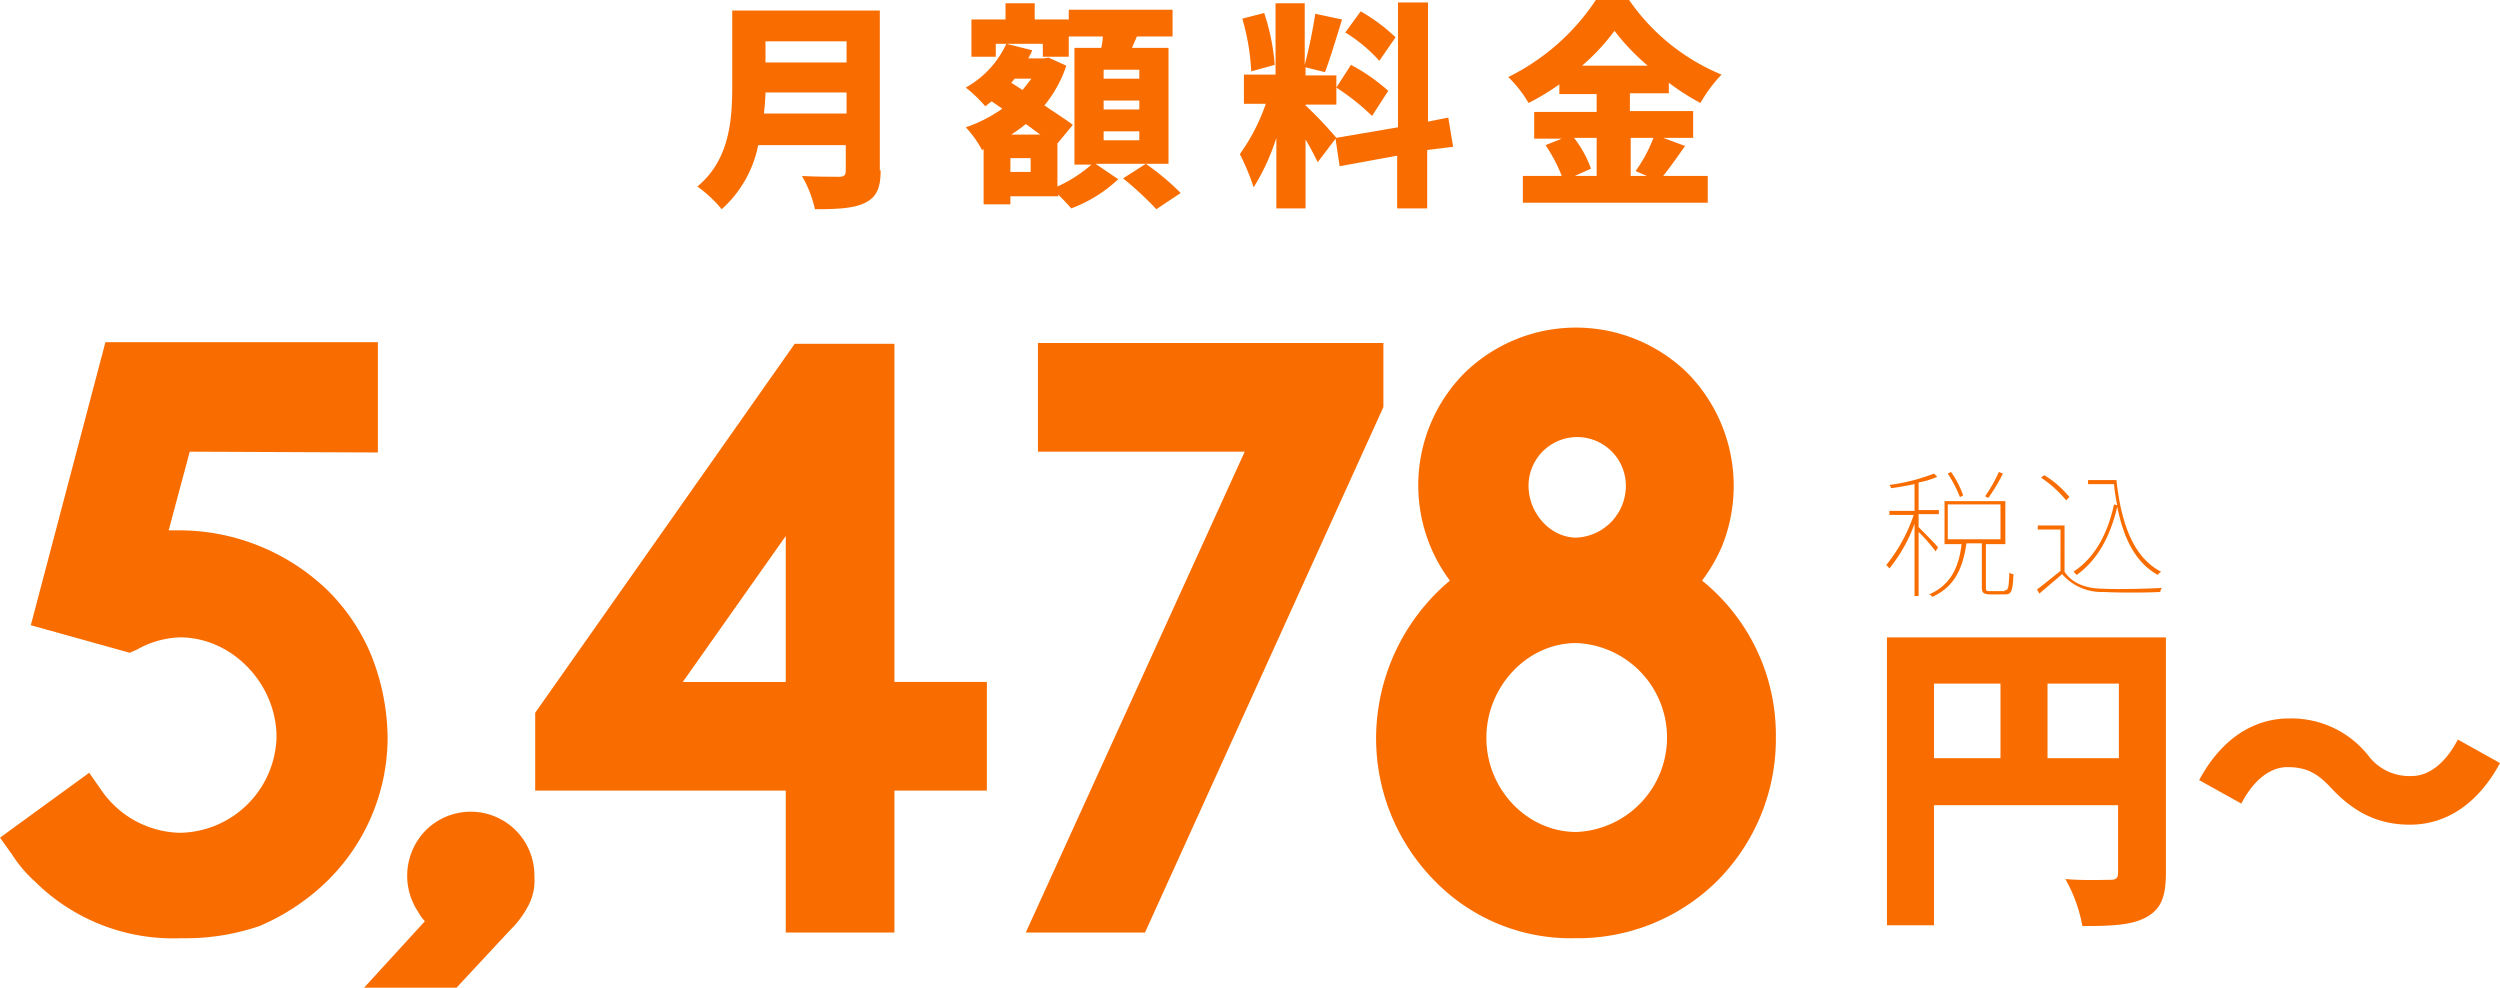 <svg xmlns="http://www.w3.org/2000/svg" viewBox="0 0 308.3 121.8"><defs><style>.cls-1{fill:#f96c00;}</style></defs><g id="レイヤー_2" data-name="レイヤー 2"><g id="料金"><path class="cls-1" d="M108.6,21c0,2.2-.5,3.3-1.9,4s-3.4.8-6.2.8a14.58,14.58,0,0,0-1.6-4.1c1.7.1,4,.1,4.6.1s.8-.2.8-.8V17.9H93.5A14.34,14.34,0,0,1,89,25.8,15.84,15.84,0,0,0,86,23c4-3.3,4.3-8.3,4.3-12.4V1.3h18.2V21Zm-4.2-7V11.4h-10a24.62,24.62,0,0,1-.2,2.6Zm-10-8.9V7.7h10V5.1Z"/><path class="cls-1" d="M144.2,20.2h-9.1l2.8,1.9a17.21,17.21,0,0,1-5.8,3.6c-.4-.5-1-1.1-1.6-1.7v.2h-5.9v1h-3.3V18.4l-.2.1a13.11,13.11,0,0,0-2-2.8,17.37,17.37,0,0,0,4.5-2.3l-1.3-.9c-.3.2-.5.4-.8.6a17.53,17.53,0,0,0-2.4-2.3,11.86,11.86,0,0,0,5-5.4l3.2.8a9.29,9.29,0,0,1-.5,1h1.9l.6-.1,2.2,1a15.48,15.48,0,0,1-2.7,4.9c1.3.9,2.6,1.7,3.5,2.4l-1.9,2.3V23a16.9,16.9,0,0,0,4.2-2.7h-2.1V5.9h3.3a6.75,6.75,0,0,0,.2-1.4h-4.2V7h-3.2V5.4h-5.8V7h-3V2.4H124V.4h3.6v2h4.2V1.2h12.8V4.5h-4.4c-.2.5-.4.9-.6,1.4h4.5V20.2Zm-17.1-.7h-2.5v1.7h2.5Zm-2-9.8a2.18,2.18,0,0,1-.4.5l1.4.9,1.1-1.4Zm3.2,6.9c-.6-.4-1.2-.9-1.8-1.3a20.28,20.28,0,0,1-1.8,1.3Zm12.2-8h-4.4V9.7h4.4Zm0,3.8h-4.4v1.1h4.4Zm0,3.8h-4.4v1.1h4.4Zm.8,4a31.47,31.47,0,0,1,4.3,3.6l-3,2a39.7,39.7,0,0,0-4.1-3.8Z"/><path class="cls-1" d="M176,18.5v7.2h-3.7V19.2l-7.1,1.3-.5-3.4L162.5,20c-.4-.8-.9-1.8-1.5-2.8v8.5h-3.6V17a26.61,26.61,0,0,1-2.8,6.1,29.48,29.48,0,0,0-1.7-4.1,24.06,24.06,0,0,0,3.2-6.2h-2.7V9.2h3.9V.4h3.6V8a63.87,63.87,0,0,0,1.3-6.3l3.3.7c-.7,2.3-1.5,4.9-2.1,6.5L161,8.3v1h3.8v3.6H161V13a48.29,48.29,0,0,1,3.8,4l7.6-1.3V.3h3.7V15l2.5-.5.6,3.6ZM154.3,8.8a27.61,27.61,0,0,0-1.1-6.5l2.7-.7A27,27,0,0,1,157.2,8ZM166.6,8a23.32,23.32,0,0,1,4.6,3.2l-2,3.1a28.17,28.17,0,0,0-4.4-3.5Zm3.5-.5A19,19,0,0,0,165.9,4l1.9-2.6a21.85,21.85,0,0,1,4.3,3.2Z"/><path class="cls-1" d="M207.8,18c-.9,1.3-1.9,2.7-2.7,3.7h5.5V25H187.8V21.7h4.8a19.75,19.75,0,0,0-2-3.8l2-.8h-3.4V13.8h7.7V11.6h-4.6V10.4a29.55,29.55,0,0,1-3.8,2.3A14.65,14.65,0,0,0,186,9.5,27.56,27.56,0,0,0,196.8,0h4.1a25.84,25.84,0,0,0,11.4,9.2,17.66,17.66,0,0,0-2.6,3.5,28.35,28.35,0,0,1-3.9-2.5v1.3H201v2.2h7.8V17h-3.7Zm-13.7-1a13.21,13.21,0,0,1,2.1,3.8l-2,.9h2.7V17Zm9.1-8.9a27.1,27.1,0,0,1-4.1-4.3,26.18,26.18,0,0,1-4,4.3ZM201.1,17v4.7h2l-1.4-.6a17.84,17.84,0,0,0,2.2-4.1Z"/><path class="cls-1" d="M267.1,107.6c0,3-.6,4.5-2.4,5.5s-4.3,1.1-7.9,1.1a18.45,18.45,0,0,0-2.1-5.8c2.1.2,4.7.1,5.5.1s1-.2,1-1V99.3H238.5v14.8h-5.8V78.6h34.4ZM238.5,93.5h8.2V84.3h-8.2Zm22.8,0V84.3h-8.8v9.2Z"/><path class="cls-1" d="M287.5,97.2c-1.5-1.6-2.8-2.6-5.4-2.6-2.3,0-4.3,1.8-5.7,4.5l-5.2-2.9c2.8-5.2,6.8-7.6,11.1-7.6a12.11,12.11,0,0,1,9.7,4.5,6.33,6.33,0,0,0,5.4,2.6c2.3,0,4.3-1.8,5.7-4.5l5.2,2.9c-2.8,5.2-6.8,7.6-11.1,7.6C293.3,101.7,290.3,100.2,287.5,97.2Z"/><path class="cls-1" d="M238.7,68a19.86,19.86,0,0,0-2.1-2.4v7.9h-.5V64.6a18.92,18.92,0,0,1-3.1,5.5c-.1-.1-.2-.3-.4-.4a20.09,20.09,0,0,0,3.4-6.2h-3V63h3.1V59.7c-1,.2-2,.4-2.9.5a.76.76,0,0,0-.2-.4,23.11,23.11,0,0,0,5.5-1.4l.4.4a10.49,10.49,0,0,1-2.3.7v3.4h2.5v.5h-2.5V65c.5.5,2.1,2.1,2.4,2.5Zm8.5,4.8c.5,0,.5-.3.6-2.2a.76.76,0,0,0,.5.2c-.1,2-.2,2.5-1,2.5h-1.8c-.9,0-1.1-.2-1.1-.9V67h-1.9c-.4,2.8-1.3,5.3-4.2,6.6-.1-.1-.3-.3-.4-.3,2.8-1.2,3.7-3.6,4-6.2h-2.1V61.8h7.5v5.3h-2.4v5.4c0,.4.1.4.6.4h1.7Zm-5.5-11.5a16.11,16.11,0,0,0-1.5-2.9l.4-.2a11.5,11.5,0,0,1,1.5,2.9Zm-1.5,5.2h6.5V62.2h-6.5Zm6.8-8.1a21.65,21.65,0,0,1-1.8,3l-.4-.2a17.79,17.79,0,0,0,1.7-3Z"/><path class="cls-1" d="M254.6,70.5c.9,1.4,2.6,2.1,4.8,2.1,1.7.1,5.5,0,7.2-.1a1.06,1.06,0,0,0-.2.5c-1.7.1-5.3.1-7,0a6.44,6.44,0,0,1-5.1-2.2c-.9.8-1.9,1.6-2.8,2.4l-.3-.5c.8-.6,1.9-1.5,2.9-2.3V65.3h-2.8v-.5h3.3Zm.2-8.8a14.45,14.45,0,0,0-3.1-2.8l.4-.3a12,12,0,0,1,3.1,2.7Zm6.2-2.5c.6,5.6,2.2,9.6,5.5,11.3-.1.1-.3.2-.4.4-2.7-1.5-4.2-4.4-5-8.4-.9,3.8-2.5,6.6-5,8.4l-.4-.4c2.6-1.7,4.2-4.6,5-8.3l.4.1a20.24,20.24,0,0,1-.4-2.6h-3.2v-.5Z"/><path class="cls-1" d="M4.3,108.7a16.06,16.06,0,0,1-2.8-3.3L0,103.3l11-8,1.4,2a12.08,12.08,0,0,0,9.8,5.4A12.11,12.11,0,0,0,34.1,90.9c0-6.6-5.5-12.3-11.9-12.3a11.49,11.49,0,0,0-5.3,1.5l-.9.4L3.8,77.1,13,42.2H46.6V55.8l-23.2-.1-2.6,9.7h1.4a26.44,26.44,0,0,1,18.1,7.3,24.28,24.28,0,0,1,5.6,8.4A28.08,28.08,0,0,1,47.8,91a24.84,24.84,0,0,1-7.5,17.7,27.31,27.31,0,0,1-8.3,5.5,28.18,28.18,0,0,1-9.7,1.5A24.18,24.18,0,0,1,4.3,108.7Z"/><path class="cls-1" d="M65.2,111.6a12,12,0,0,1-1.9,2.7l-.3.3-6.7,7.2H44.9l7.5-8.2a4.44,4.44,0,0,1-.8-1.1,8,8,0,0,1,.9-10.1,7.85,7.85,0,0,1,13.4,5.7A6.67,6.67,0,0,1,65.2,111.6Z"/><path class="cls-1" d="M96.9,115V97.5H66V87.9L98,42.4h12.3V84.1h11.4V97.5H110.3V115Zm0-30.9v-18l-12.7,18Z"/><path class="cls-1" d="M126.5,115l27-59.3H128V42.3h42.6v7.9L141.2,115Z"/><path class="cls-1" d="M176.9,108.6A25,25,0,0,1,169.7,91a25.45,25.45,0,0,1,9.1-19.4A19.66,19.66,0,0,1,180.6,46a19.68,19.68,0,0,1,27.5,0,19.86,19.86,0,0,1,4.2,21.5,21,21,0,0,1-2.4,4.1A24.47,24.47,0,0,1,219,90.9a24.79,24.79,0,0,1-7.2,17.7,24.47,24.47,0,0,1-17.6,7.1A23.4,23.4,0,0,1,176.9,108.6ZM183.3,91c0,6.3,5,11.6,11.1,11.6a11.66,11.66,0,0,0,0-23.3C188.3,79.3,183.3,84.7,183.3,91Zm5.2-31.1c0,3.4,2.7,6.4,5.9,6.4a6.39,6.39,0,0,0,6.1-6.4,6,6,0,1,0-12,0Z"/></g></g></svg>